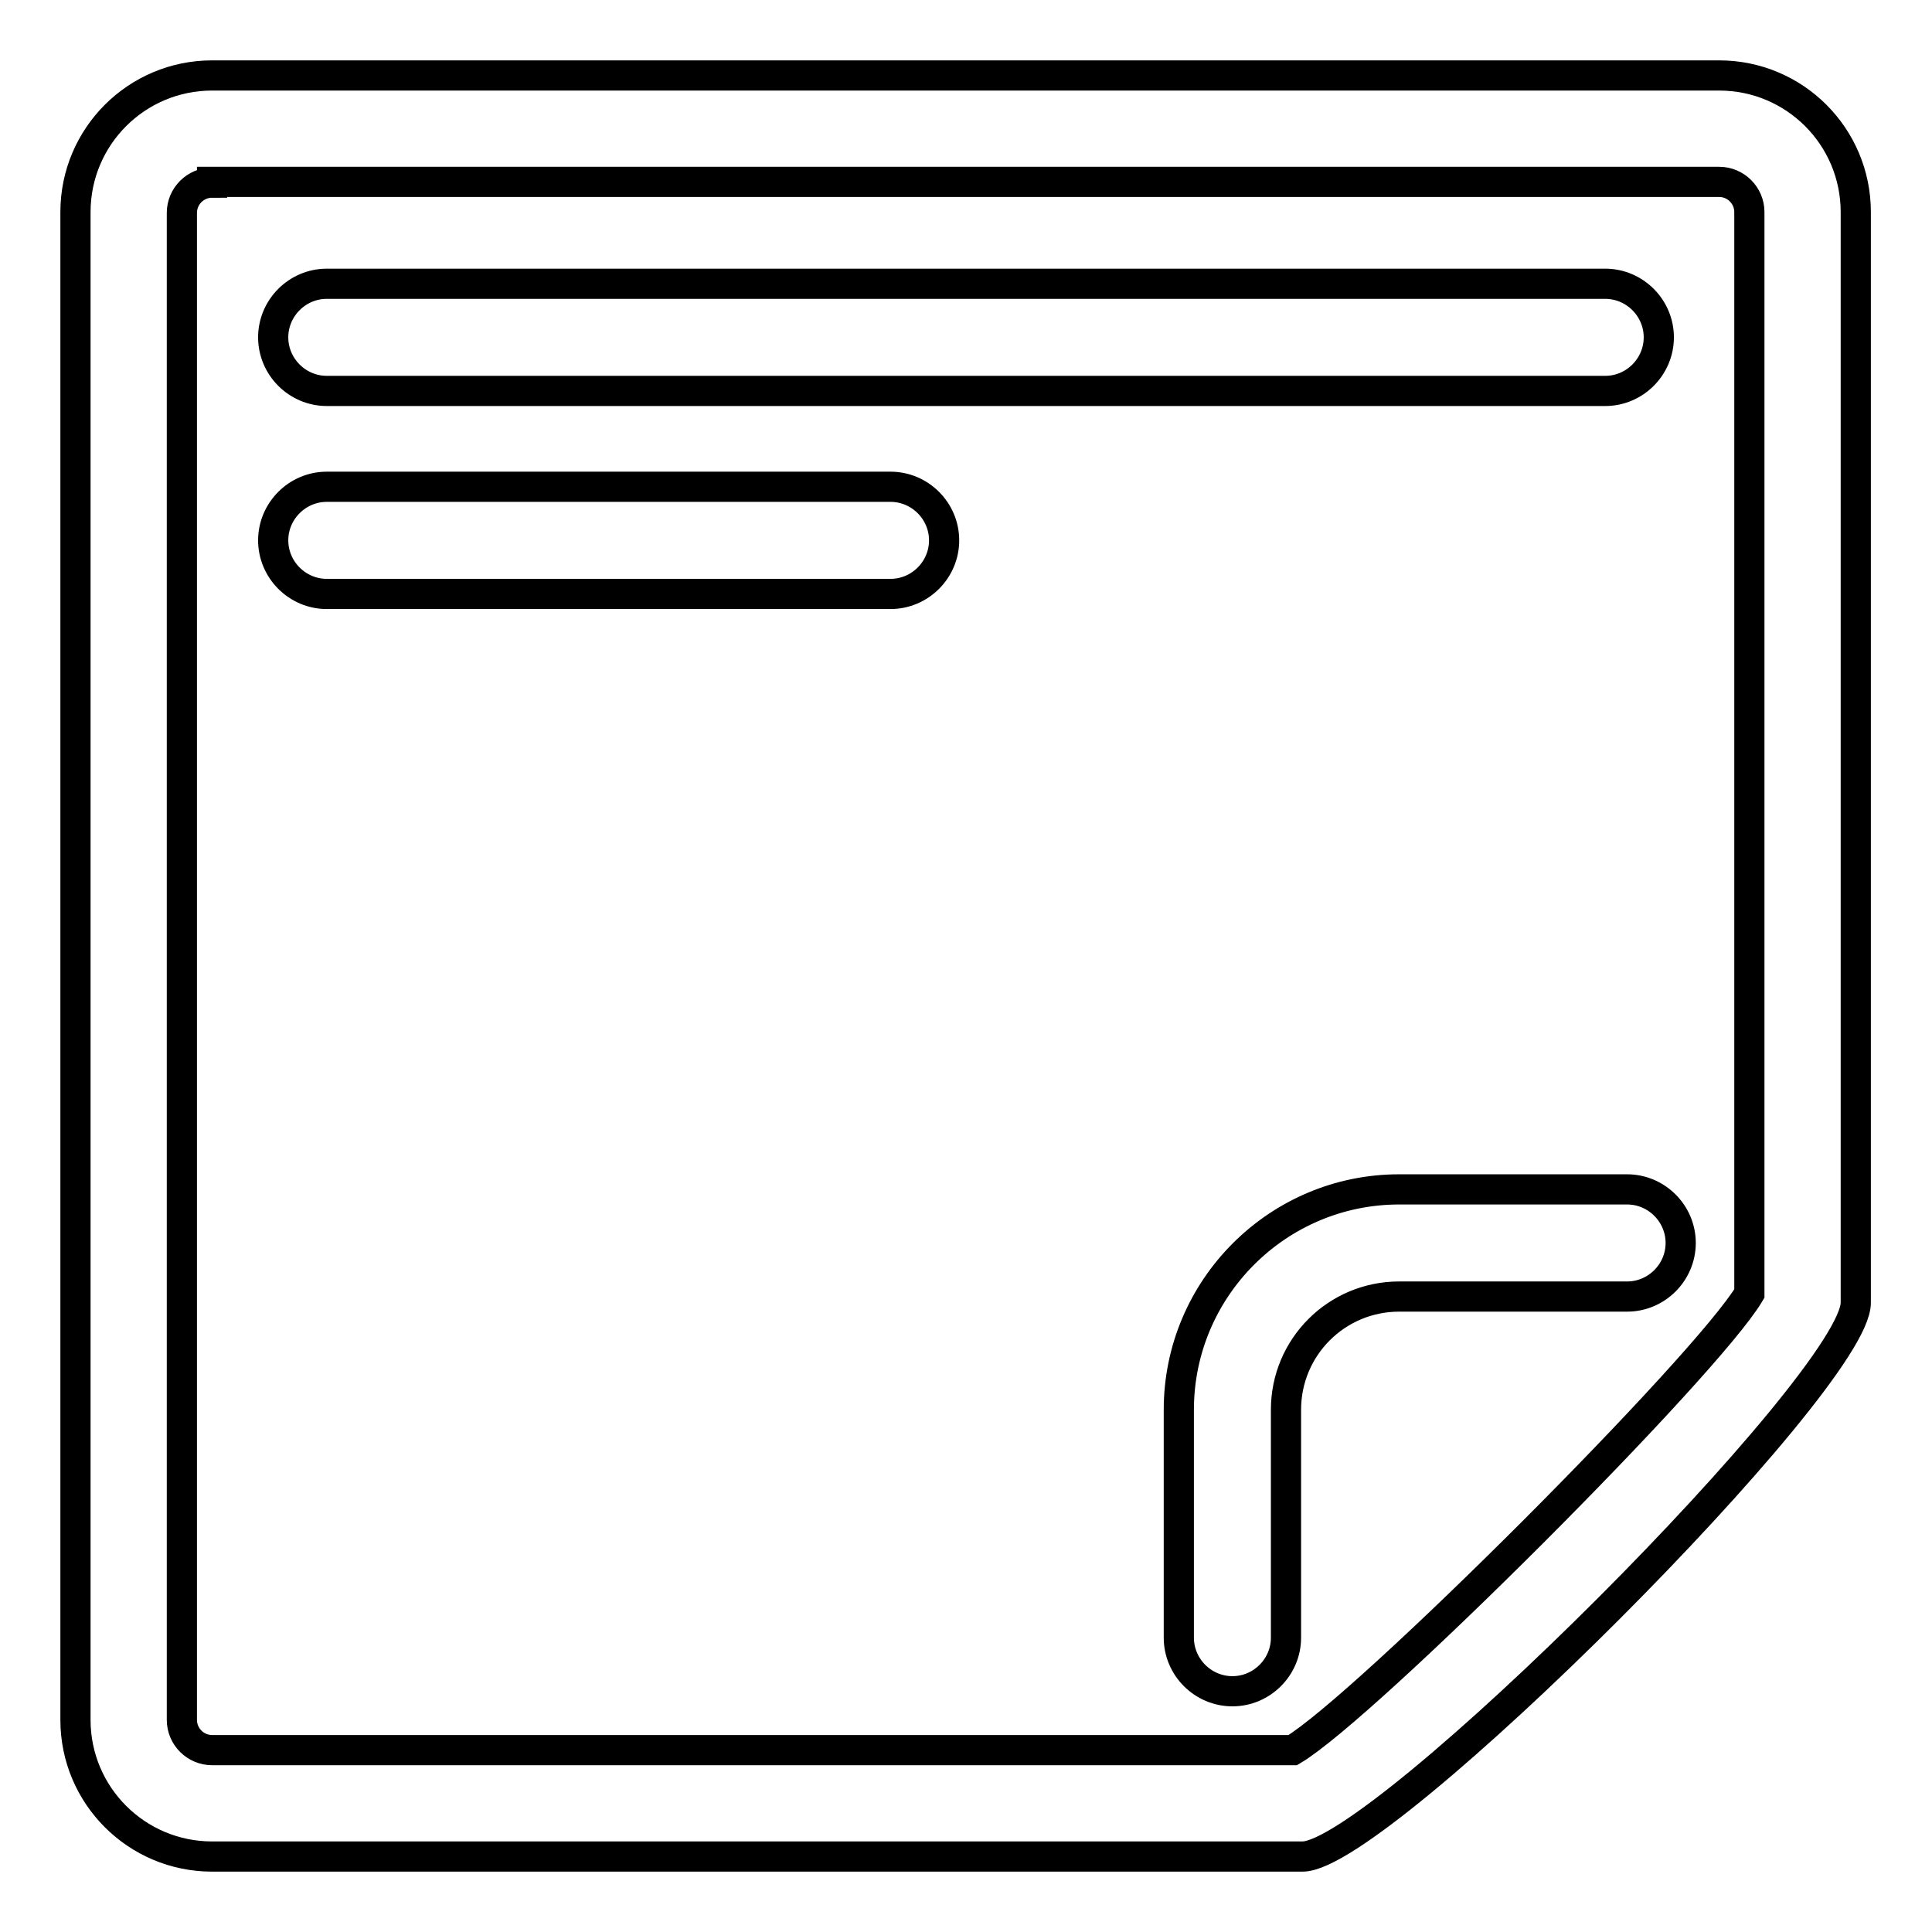 <?xml version="1.0" encoding="utf-8"?>
<!-- Svg Vector Icons : http://www.onlinewebfonts.com/icon -->
<!DOCTYPE svg PUBLIC "-//W3C//DTD SVG 1.1//EN" "http://www.w3.org/Graphics/SVG/1.1/DTD/svg11.dtd">
<svg version="1.1" xmlns="http://www.w3.org/2000/svg" xmlns:xlink="http://www.w3.org/1999/xlink" x="0px" y="0px" viewBox="0 0 256 256" enable-background="new 0 0 256 256" xml:space="preserve">
<g><g><path stroke-width="4" fill-opacity="0" stroke="#000000"  d="M172.6,246H28.1c-10,0-18.1-8.1-18.1-18.1V28.1c0-10,8.1-18.1,18.1-18.1h199.7c10,0,18.1,8.1,18.1,18.1v144.5C246,182.9,182.9,246,172.6,246z M28.1,24.2c-2.2,0-4,1.8-4,4v199.7c0,2.2,1.8,4,4,4h143.2c9.6-5.7,54.8-50.9,60.5-60.5V28.1c0-2.2-1.8-4-4-4H28.1z"/><path stroke-width="4" fill-opacity="0" stroke="#000000"  d="M163.3,224.1c-3.9,0-7.1-3.2-7.1-7.1v-30.2c0-16.1,13.1-29.2,29.2-29.2h30.2c3.9,0,7.1,3.2,7.1,7.1c0,3.9-3.2,7.1-7.1,7.1h-30.2c-8.3,0-15,6.7-15,15V217C170.4,220.9,167.2,224.1,163.3,224.1z"/><path stroke-width="4" fill-opacity="0" stroke="#000000"  d="M212.7,51.8H43.3c-3.9,0-7.1-3.2-7.1-7.1s3.2-7.1,7.1-7.1h169.4c3.9,0,7.1,3.2,7.1,7.1S216.6,51.8,212.7,51.8z"/><path stroke-width="4" fill-opacity="0" stroke="#000000"  d="M118,78.7H43.3c-3.9,0-7.1-3.2-7.1-7.1s3.2-7.1,7.1-7.1H118c3.9,0,7.1,3.2,7.1,7.1S121.9,78.7,118,78.7z"/></g></g>
</svg>